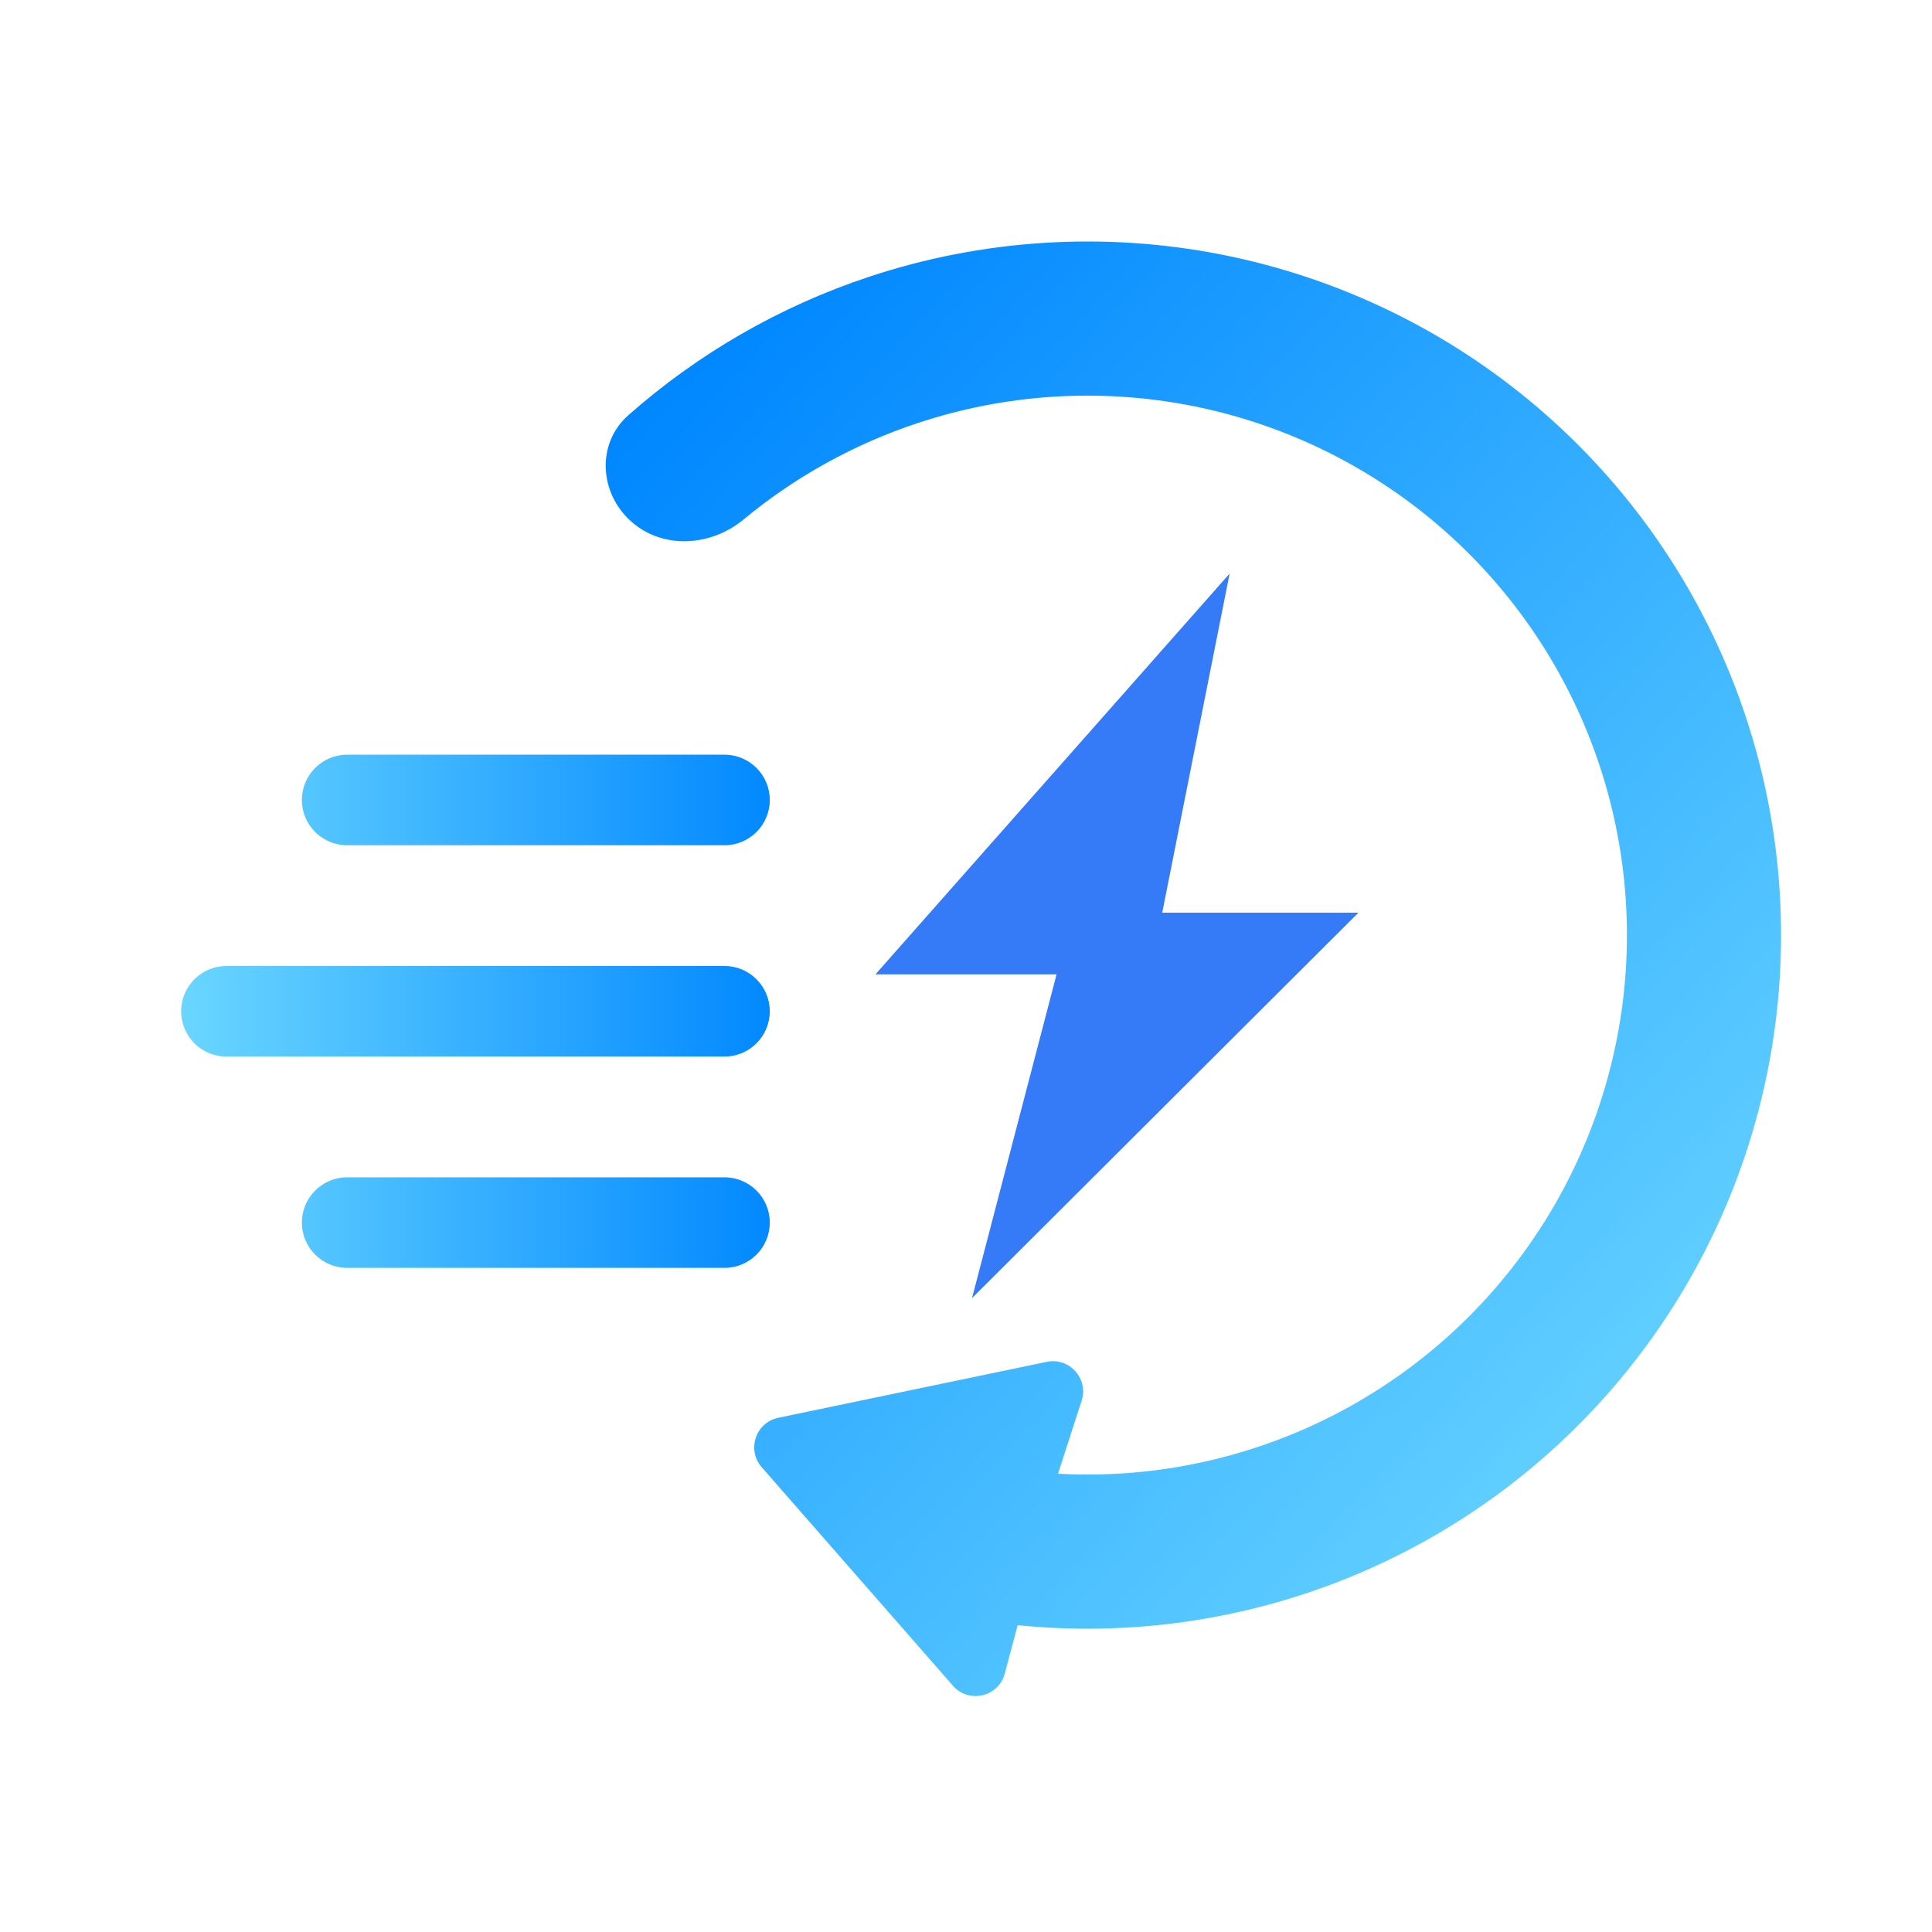 <svg width="64" height="64" viewBox="0 0 64 64" fill="none" xmlns="http://www.w3.org/2000/svg">
<path d="M40.427 8.426C36.544 7.668 32.532 7.925 28.779 9.172C25.835 10.15 23.128 11.711 20.816 13.753C19.759 14.686 19.847 16.313 20.892 17.26C21.936 18.207 23.541 18.111 24.627 17.212C26.327 15.804 28.279 14.718 30.389 14.018C33.308 13.047 36.429 12.848 39.448 13.437C42.468 14.027 45.284 15.386 47.624 17.383C49.964 19.38 51.749 21.947 52.806 24.837C53.863 27.726 54.157 30.839 53.657 33.875C53.158 36.911 51.884 39.766 49.958 42.165C48.032 44.564 45.519 46.425 42.663 47.568C40.241 48.537 37.641 48.962 35.048 48.82L35.83 46.4C36.066 45.67 35.426 44.957 34.675 45.113L25.782 46.966C25.033 47.122 24.729 48.028 25.233 48.604L31.566 55.841C32.093 56.443 33.078 56.213 33.284 55.44L33.712 53.836C37.394 54.209 41.116 53.686 44.559 52.309C48.232 50.839 51.463 48.446 53.939 45.362C56.416 42.278 58.054 38.606 58.696 34.703C59.337 30.8 58.96 26.797 57.601 23.082C56.242 19.368 53.947 16.067 50.938 13.499C47.93 10.931 44.309 9.184 40.427 8.426Z" fill="url(#paint0_linear_3866_31361)"/>
<path d="M29 32.277L40.733 19L38.5 30.234H45L32.2 43L35 32.277H29Z" fill="#357BF7"/>
<path fill-rule="evenodd" clip-rule="evenodd" d="M10 26.5C10 25.672 10.672 25 11.5 25H24C24.828 25 25.5 25.672 25.5 26.5C25.5 27.328 24.828 28 24 28H11.5C10.672 28 10 27.328 10 26.5ZM6 33.5C6 32.672 6.672 32 7.5 32H24C24.828 32 25.5 32.672 25.5 33.5C25.5 34.328 24.828 35 24 35H7.5C6.672 35 6 34.328 6 33.5ZM10 40.5C10 39.672 10.672 39 11.5 39H24C24.828 39 25.5 39.672 25.5 40.5C25.5 41.328 24.828 42 24 42H11.5C10.672 42 10 41.328 10 40.5Z" fill="url(#paint1_linear_3866_31361)"/>
<defs>
<linearGradient id="paint0_linear_3866_31361" x1="26.263" y1="8" x2="63.487" y2="42.764" gradientUnits="userSpaceOnUse">
<stop stop-color="#0087FF"/>
<stop offset="1" stop-color="#6AD6FF"/>
</linearGradient>
<linearGradient id="paint1_linear_3866_31361" x1="26" y1="34" x2="6" y2="34" gradientUnits="userSpaceOnUse">
<stop stop-color="#0087FF"/>
<stop offset="1" stop-color="#6AD6FF"/>
</linearGradient>
</defs>
</svg>
